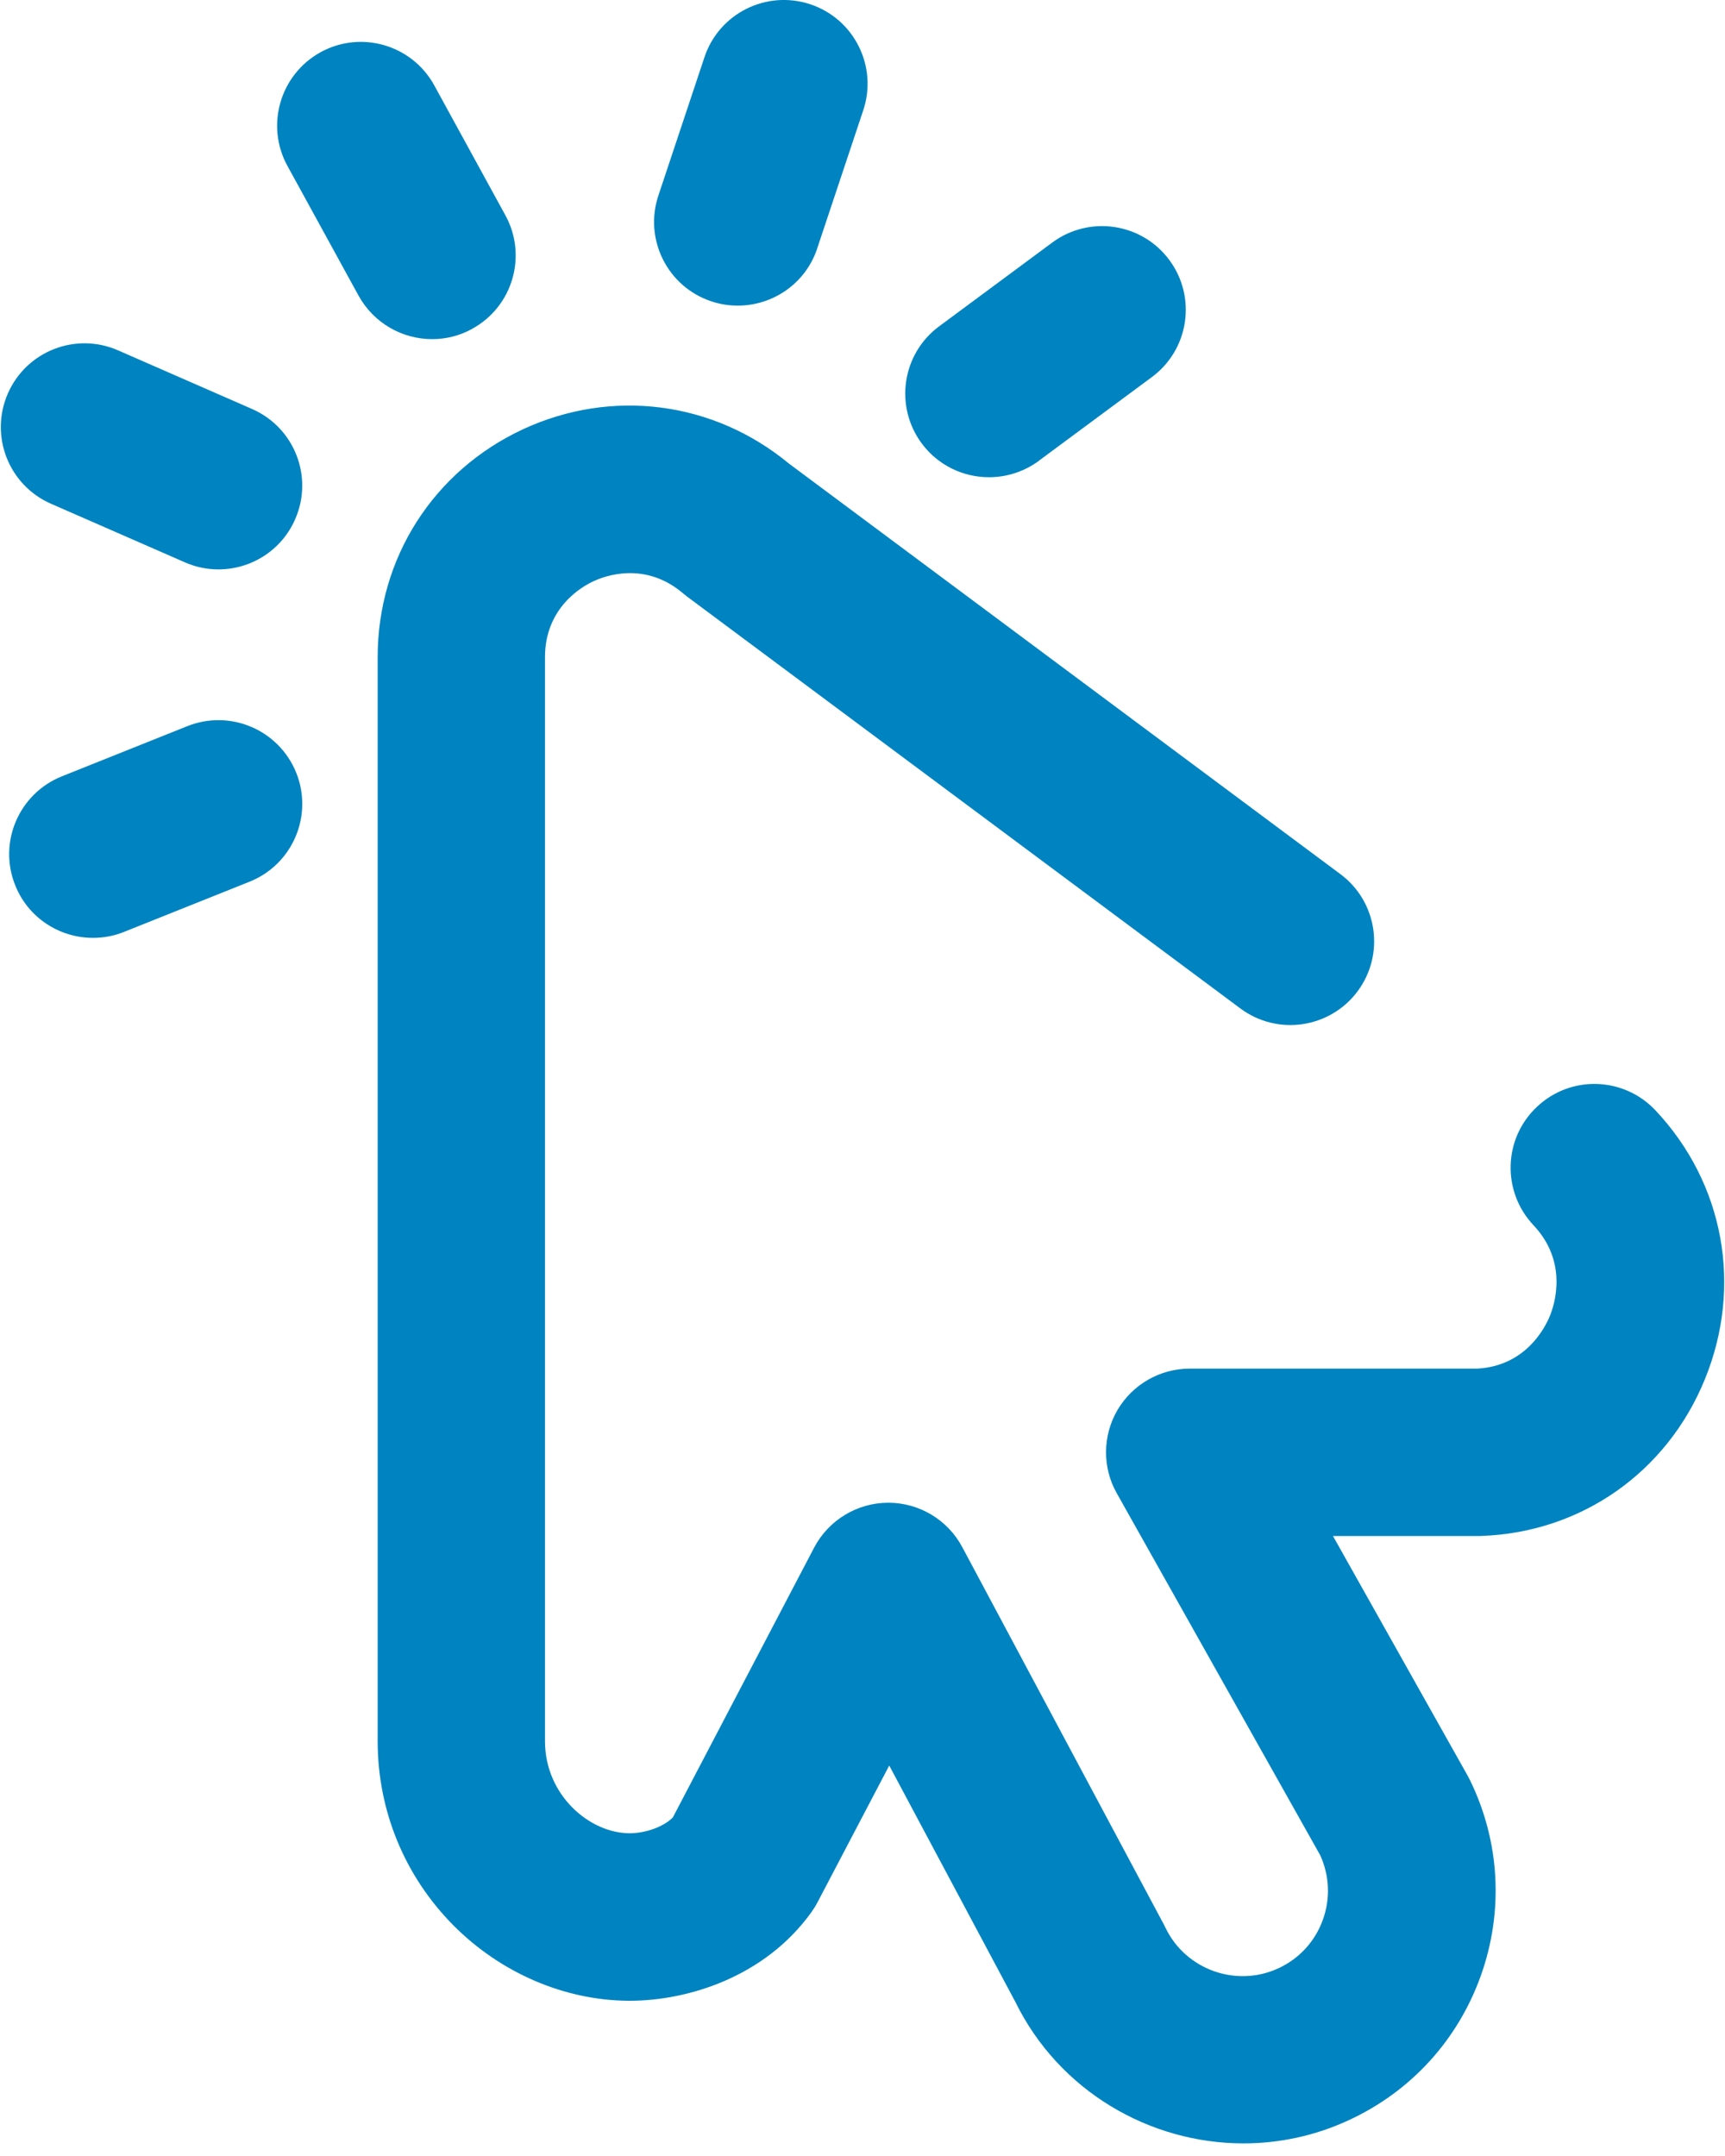 <svg xmlns="http://www.w3.org/2000/svg" width="16" height="20" viewBox="0 0 16 20">
    <g fill="none" fill-rule="evenodd">
        <g fill="#0084C1" fill-rule="nonzero">
            <g>
                <g>
                    <path d="M11.534 19.883c-.871 0-1.711-.486-2.116-1.312l-1.17-2.193-.665 1.268c-.017.033-.037.064-.058.094-.436.605-1.153.82-1.684.82h-.013c-.594-.004-1.185-.259-1.622-.699-.453-.457-.703-1.064-.703-1.709V6.096c0-.918.516-1.727 1.348-2.114.824-.382 1.766-.26 2.465.317l5.117 3.81c.344.256.415.743.159 1.087-.257.344-.743.415-1.087.159L6.37 5.532l-.037-.03c-.351-.297-.723-.16-.828-.11-.106.048-.45.244-.45.704v10.056c0 .5.412.852.782.854h.004c.15 0 .317-.062.4-.147l1.31-2.502c.134-.255.398-.416.686-.417h.003c.286 0 .55.158.685.411l1.87 3.501.015.03c.186.389.656.558 1.047.377.195-.09.342-.251.414-.453.07-.196.06-.406-.025-.595l-1.887-3.358c-.136-.24-.133-.535.006-.773.14-.238.395-.384.67-.384H13.7c.45-.023.63-.378.675-.487.046-.112.17-.503-.152-.844-.294-.313-.28-.804.033-1.098.312-.295.803-.28 1.098.032.637.676.813 1.633.458 2.499-.352.86-1.144 1.416-2.067 1.45l-.029.001h-1.352l1.25 2.225.022.042c.277.57.312 1.215.099 1.812-.214.598-.649 1.074-1.225 1.34-.315.146-.648.215-.976.215zM4.38 3.05c.376-.206.514-.678.307-1.054L4.028.792C3.822.416 3.35.278 2.974.484c-.376.207-.514.679-.308 1.055l.66 1.204c.142.257.408.403.682.403.126 0 .254-.03.373-.096zM2.738 4.816c.172-.393-.007-.85-.4-1.022L1.095 3.25c-.393-.172-.85.007-1.022.4-.172.393.007.851.4 1.023l1.243.544c.1.044.206.065.31.065.3 0 .585-.174.712-.466zM7.58 2.304l.427-1.281c.136-.407-.084-.847-.49-.983-.408-.136-.848.084-.983.491l-.427 1.282c-.136.407.084.847.49.982.082.028.165.04.247.04.325 0 .628-.205.736-.53zm2.056 1.97l1.048-.776c.345-.255.417-.742.162-1.086-.255-.345-.742-.417-1.086-.162l-1.049.777c-.345.255-.417.741-.162 1.086.153.206.387.314.625.314.16 0 .323-.05.462-.152zM1.15 8.645l1.165-.466c.399-.16.592-.612.433-1.01-.16-.398-.611-.592-1.01-.433l-1.165.466c-.398.16-.592.612-.432 1.01.121.304.413.488.721.488.096 0 .194-.017.288-.055z" transform="translate(-1169 -2547) translate(159 2344) translate(1010 203)"/>
                </g>
            </g>
        </g>
    </g>
</svg>
